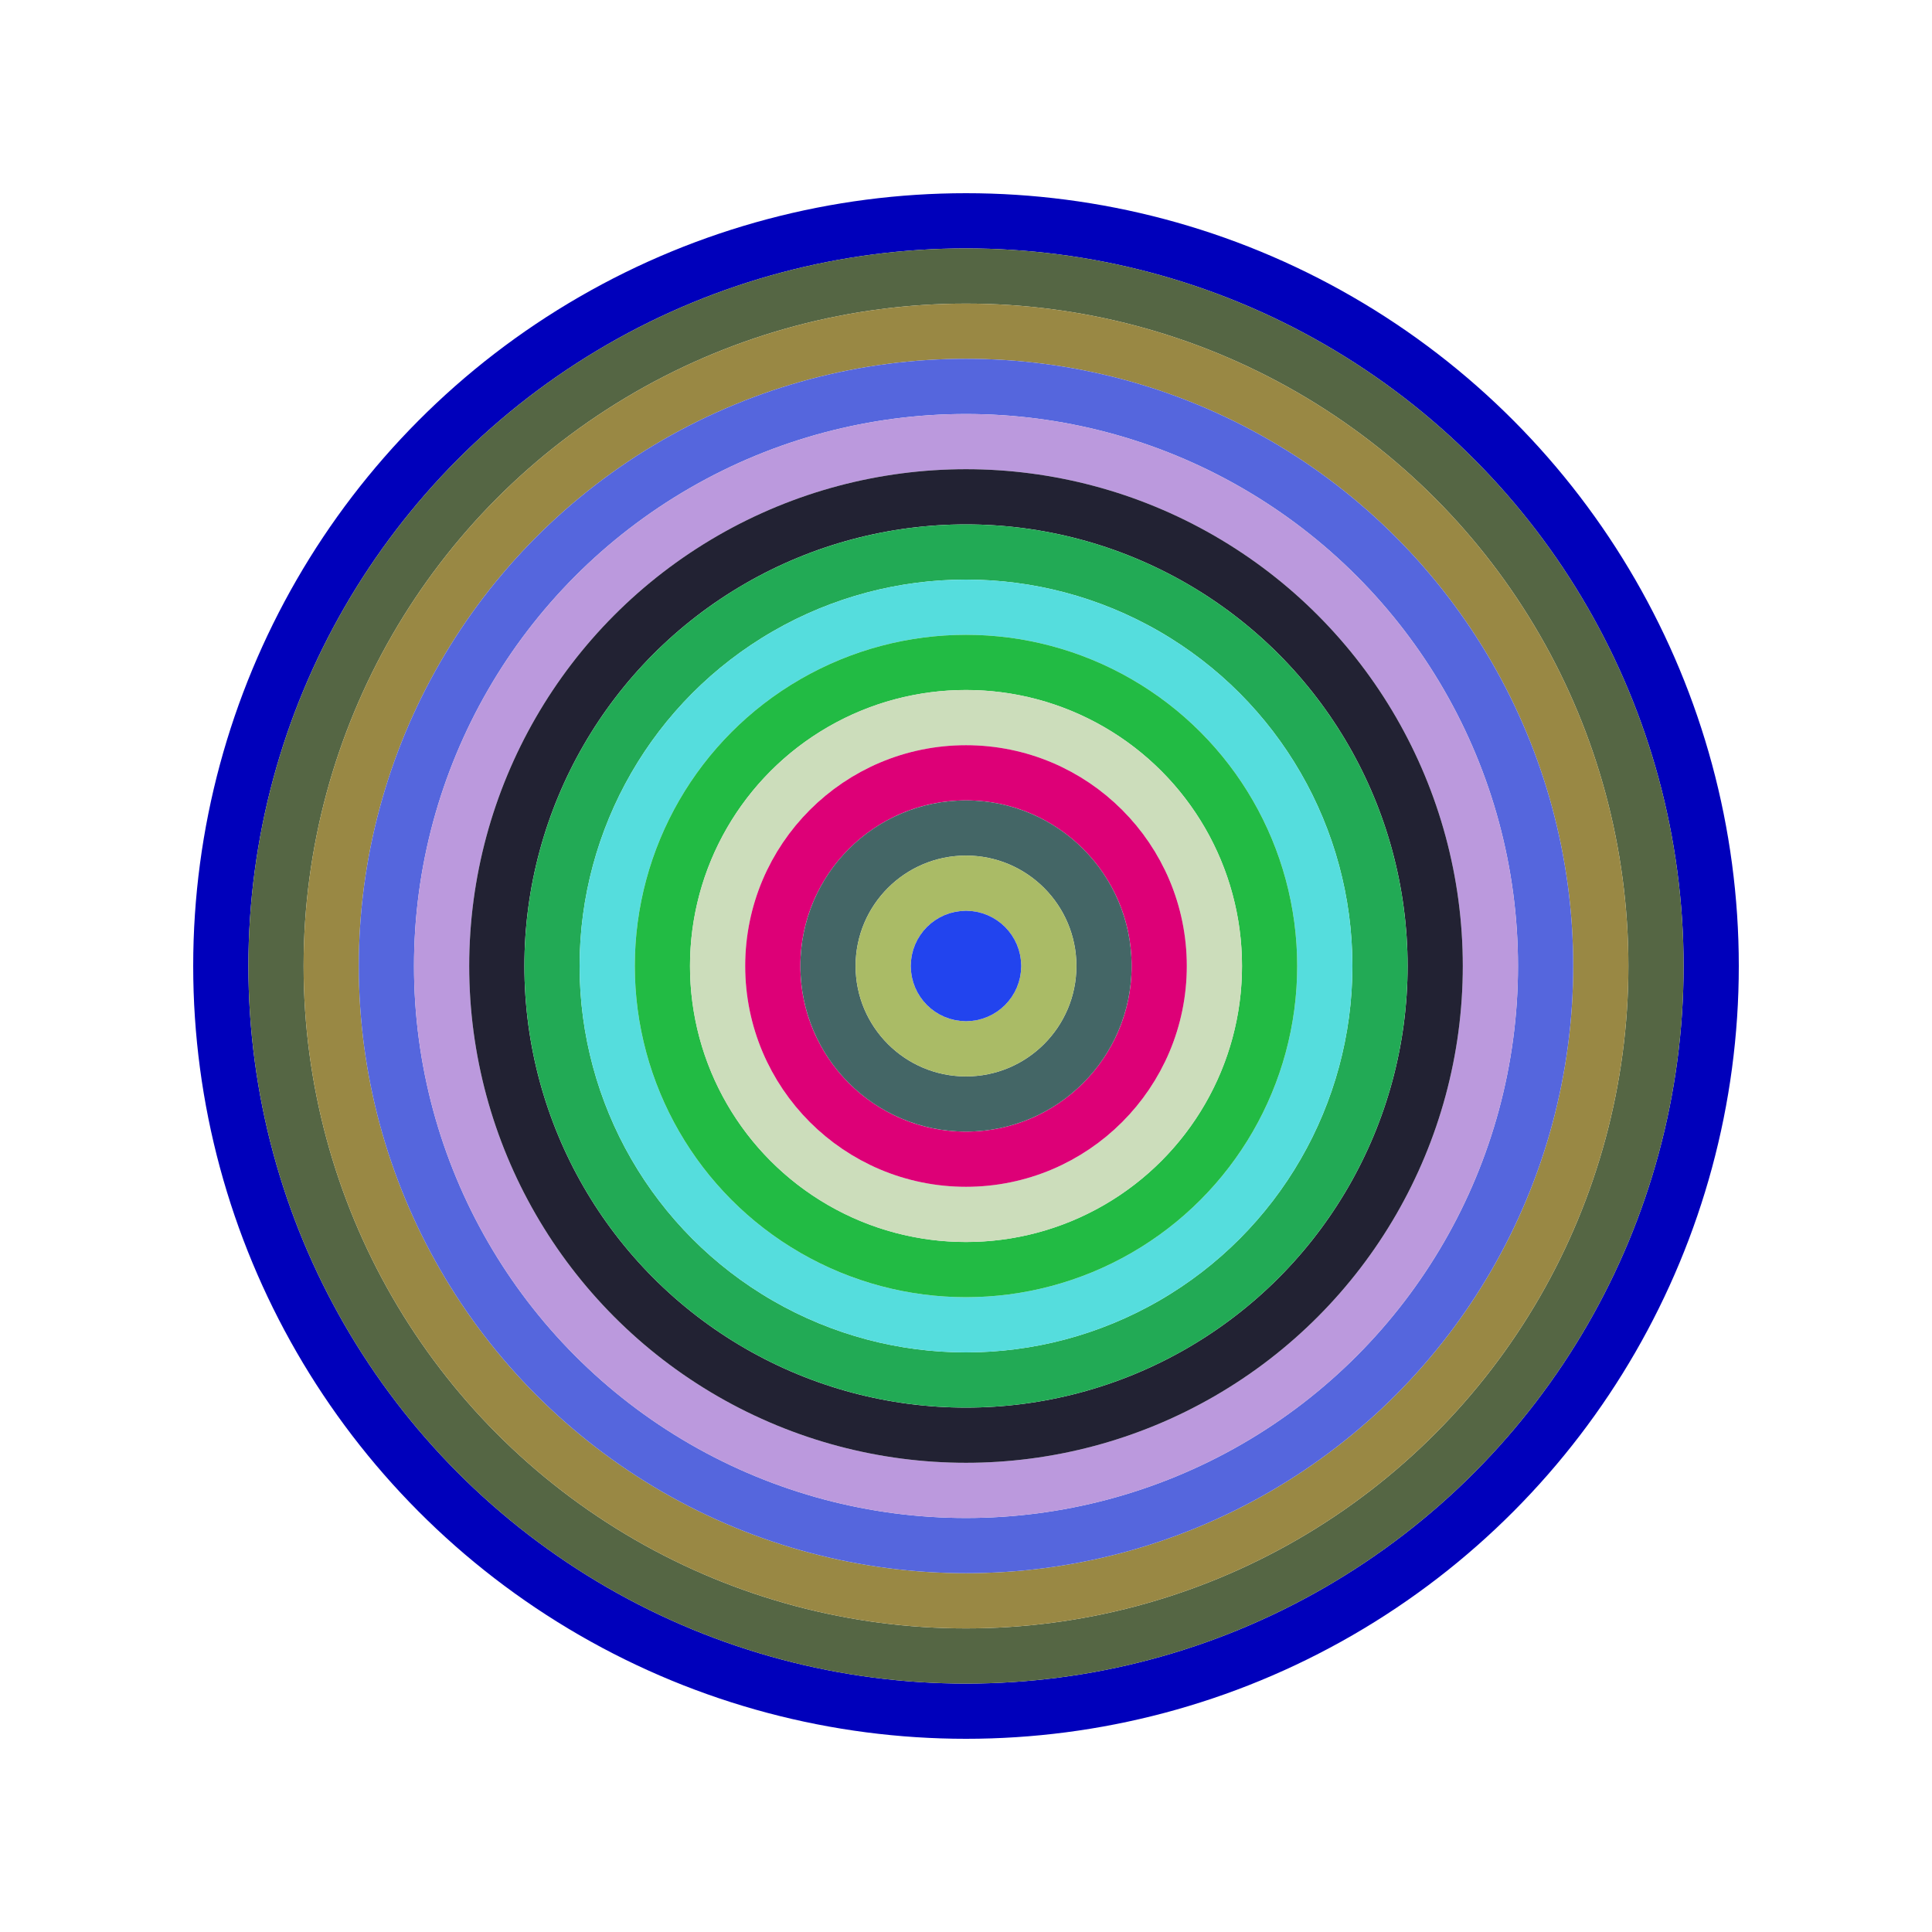<svg id="0xb56498456Db9D2232A55dd2B4CDbd07466aB624e" viewBox="0 0 700 700" xmlns="http://www.w3.org/2000/svg"><style>.a{stroke-width:20;}</style><g class="a" fill="none"><circle cx="350" cy="350" r="270" stroke="#00b"></circle><circle cx="350" cy="350" r="250" stroke="#564"></circle><circle cx="350" cy="350" r="230" stroke="#984"></circle><circle cx="350" cy="350" r="210" stroke="#56D"></circle><circle cx="350" cy="350" r="190" stroke="#b9D"></circle><circle cx="350" cy="350" r="170" stroke="#223"></circle><circle cx="350" cy="350" r="150" stroke="#2A5"></circle><circle cx="350" cy="350" r="130" stroke="#5dd"></circle><circle cx="350" cy="350" r="110" stroke="#2B4"></circle><circle cx="350" cy="350" r="90" stroke="#CDb"></circle><circle cx="350" cy="350" r="70" stroke="#d07"></circle><circle cx="350" cy="350" r="50" stroke="#466"></circle><circle cx="350" cy="350" r="30" stroke="#aB6"></circle><circle cx="350" cy="350" r="10" stroke="#24e"></circle></g></svg>